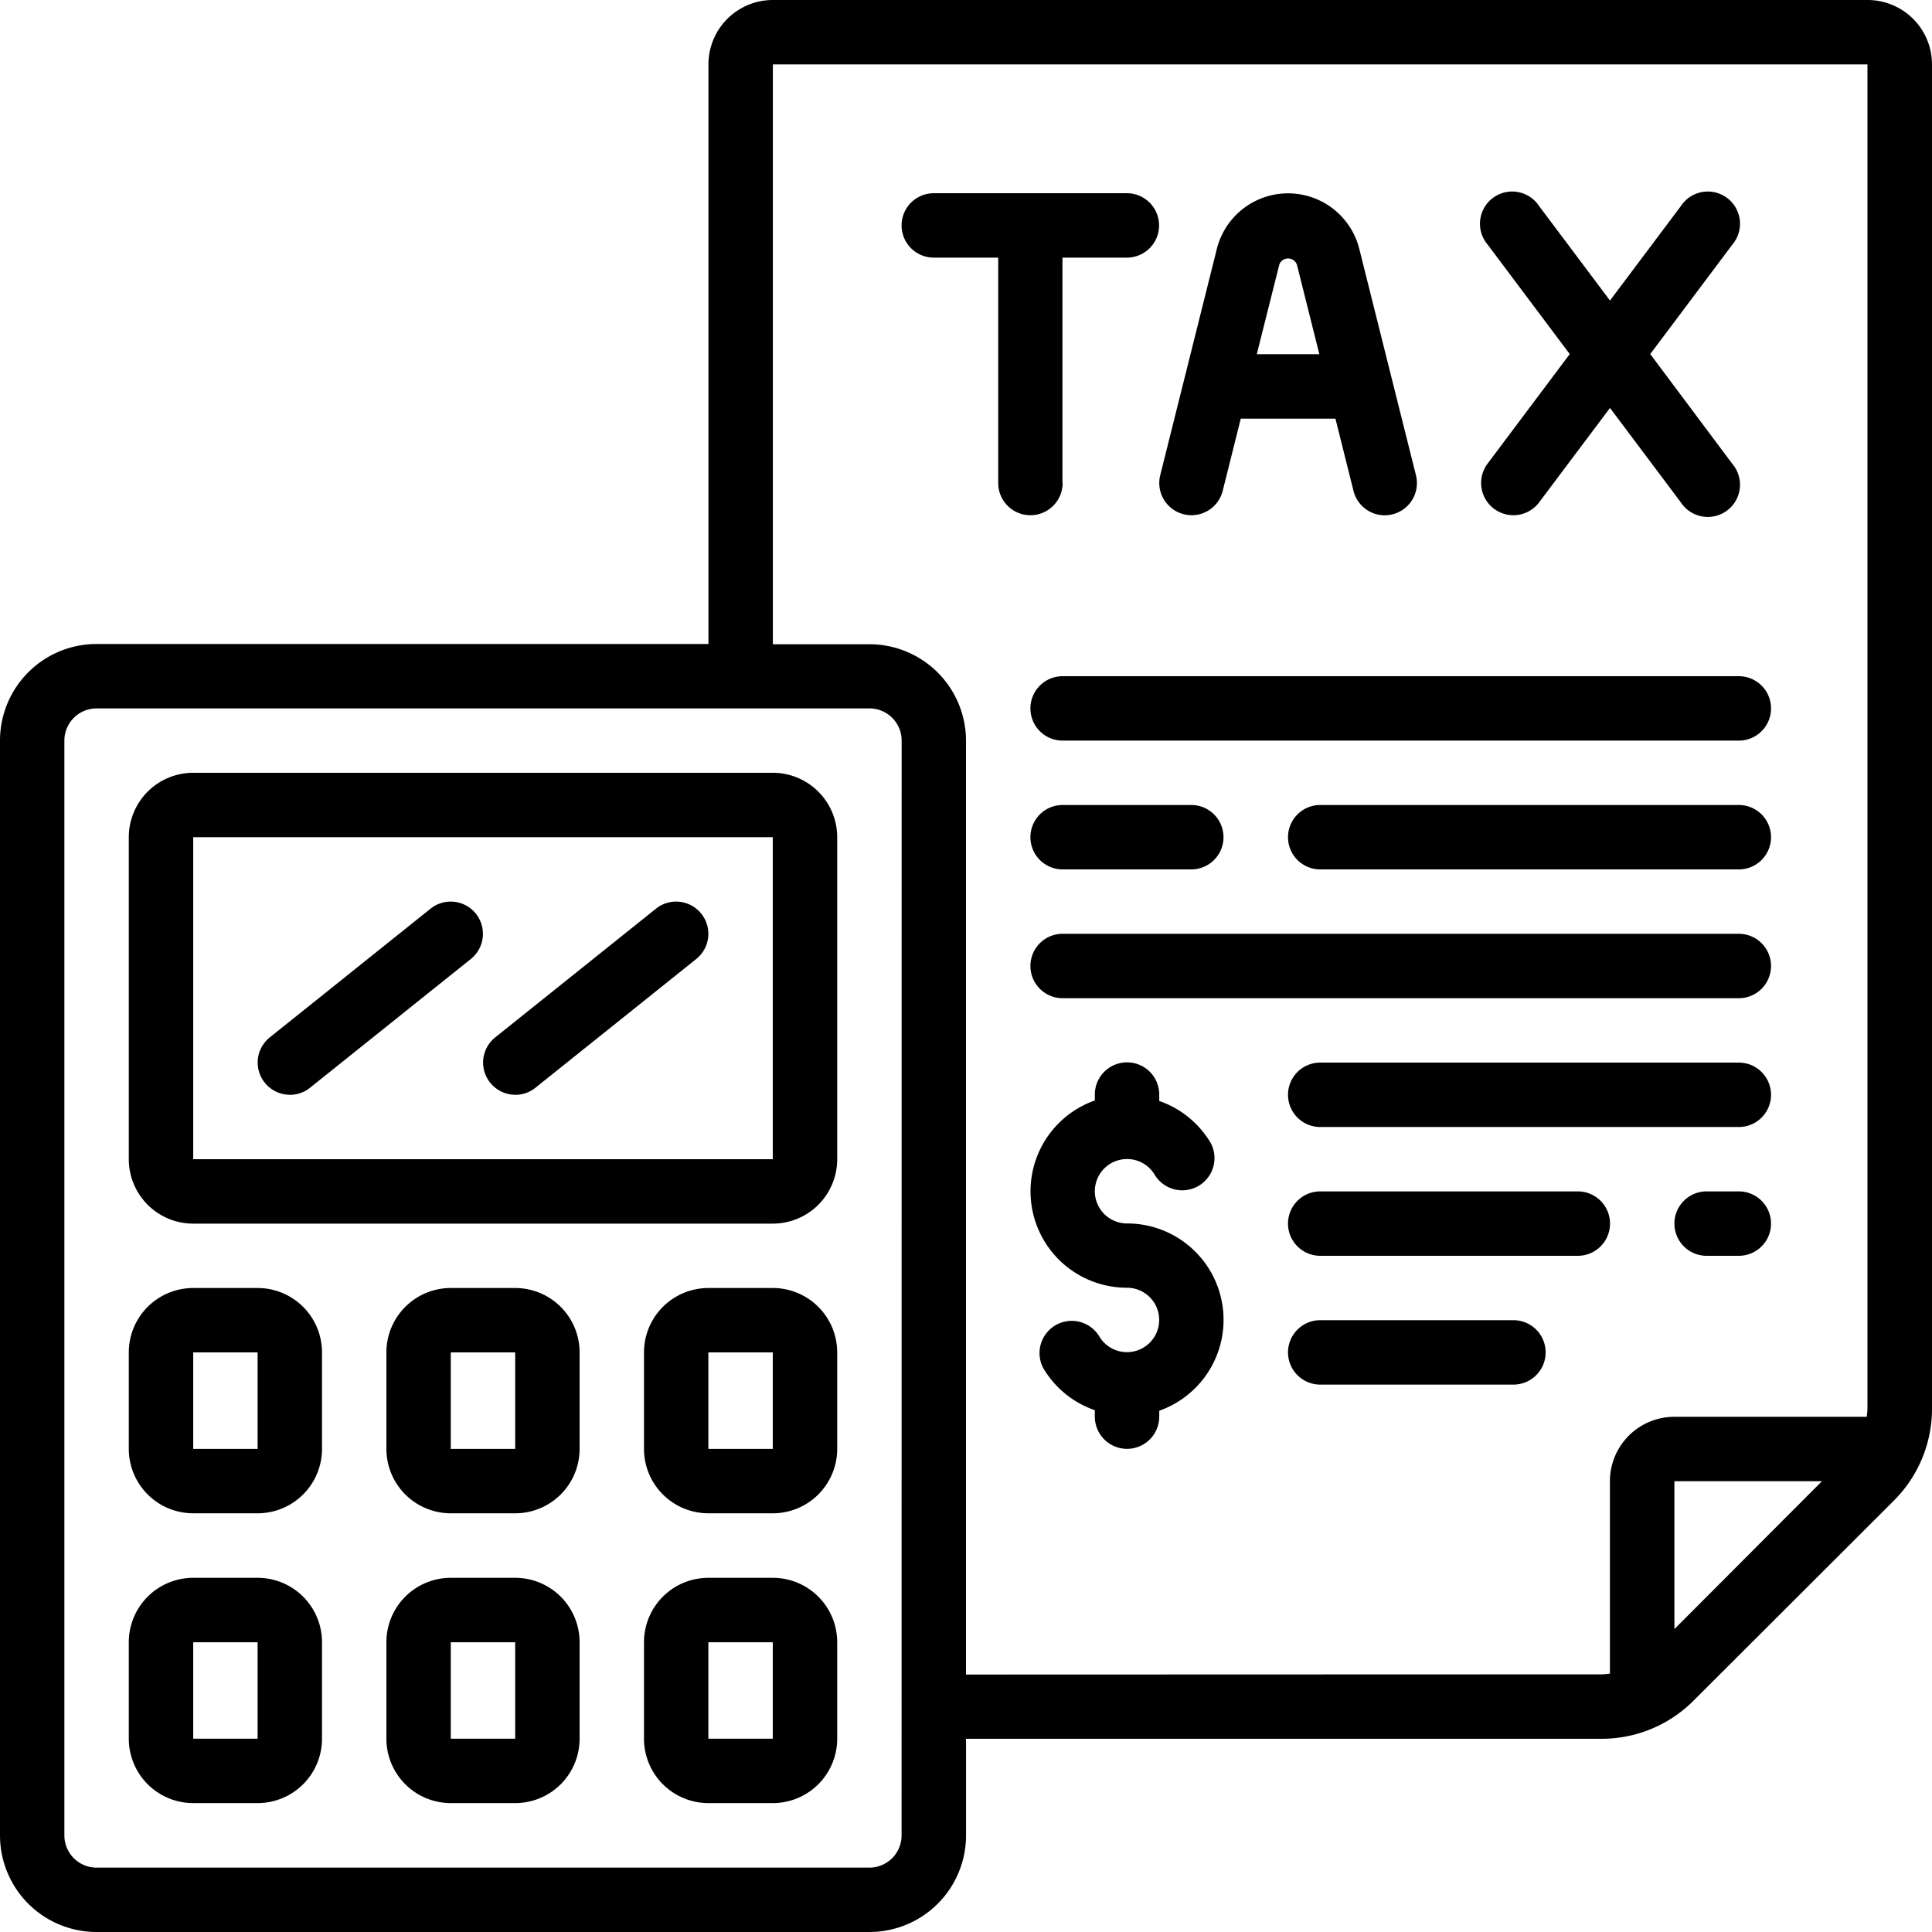 <svg id="taxes" xmlns="http://www.w3.org/2000/svg" width="55.246" height="55.246" viewBox="0 0 55.246 55.246">
  <path id="Path_17619" data-name="Path 17619" d="M53.4,0H22.1a1.842,1.842,0,0,0-1.842,1.842V18.415H2.762A2.762,2.762,0,0,0,0,21.178V52.484a2.762,2.762,0,0,0,2.762,2.762h22.1a2.762,2.762,0,0,0,2.762-2.762V49.721H45.817a3.707,3.707,0,0,0,2.6-1.08L54.166,42.9a3.707,3.707,0,0,0,1.08-2.6V1.842A1.842,1.842,0,0,0,53.4,0ZM25.781,52.484a.921.921,0,0,1-.921.921H2.762a.921.921,0,0,1-.921-.921V21.178a.921.921,0,0,1,.921-.921h22.1a.921.921,0,0,1,.921.921Zm1.842-4.6v-26.7a2.762,2.762,0,0,0-2.762-2.762H22.1V1.842H53.4V40.293a1.78,1.78,0,0,1-.022.221h-5.5a1.842,1.842,0,0,0-1.842,1.842v5.5a1.776,1.776,0,0,1-.221.022Zm20.257-1.3V42.355H52.1Z" transform="translate(0 0)"/>
  <path id="Path_17620" data-name="Path 17620" d="M22.415,24H5.842A1.842,1.842,0,0,0,4,25.842v9.208a1.842,1.842,0,0,0,1.842,1.842H22.415a1.842,1.842,0,0,0,1.842-1.842V25.842A1.842,1.842,0,0,0,22.415,24Zm0,11.049H5.842V25.842H22.415Z" transform="translate(-0.317 -1.902)"/>
  <path id="Path_17621" data-name="Path 17621" d="M7.683,40H5.842A1.842,1.842,0,0,0,4,41.841V44.6a1.842,1.842,0,0,0,1.842,1.842H7.683A1.842,1.842,0,0,0,9.525,44.6V41.841A1.842,1.842,0,0,0,7.683,40ZM5.842,44.6V41.841H7.683V44.6Z" transform="translate(-0.317 -3.169)"/>
  <path id="Path_17622" data-name="Path 17622" d="M15.683,40H13.842A1.842,1.842,0,0,0,12,41.841V44.6a1.842,1.842,0,0,0,1.842,1.842h1.842A1.842,1.842,0,0,0,17.525,44.6V41.841A1.842,1.842,0,0,0,15.683,40Zm-1.842,4.6V41.841h1.842V44.6Z" transform="translate(-0.951 -3.169)"/>
  <path id="Path_17623" data-name="Path 17623" d="M7.683,49H5.842A1.842,1.842,0,0,0,4,50.842V53.6a1.842,1.842,0,0,0,1.842,1.842H7.683A1.842,1.842,0,0,0,9.525,53.6V50.842A1.842,1.842,0,0,0,7.683,49ZM5.842,53.6V50.842H7.683V53.6Z" transform="translate(-0.317 -3.882)"/>
  <path id="Path_17624" data-name="Path 17624" d="M15.683,49H13.842A1.842,1.842,0,0,0,12,50.842V53.6a1.842,1.842,0,0,0,1.842,1.842h1.842A1.842,1.842,0,0,0,17.525,53.6V50.842A1.842,1.842,0,0,0,15.683,49Zm-1.842,4.6V50.842h1.842V53.6Z" transform="translate(-0.951 -3.882)"/>
  <path id="Path_17625" data-name="Path 17625" d="M23.683,49H21.842A1.842,1.842,0,0,0,20,50.842V53.6a1.842,1.842,0,0,0,1.842,1.842h1.842A1.842,1.842,0,0,0,25.525,53.6V50.842A1.842,1.842,0,0,0,23.683,49Zm-1.842,4.6V50.842h1.842V53.6Z" transform="translate(-1.585 -3.882)"/>
  <path id="Path_17626" data-name="Path 17626" d="M23.683,40H21.842A1.842,1.842,0,0,0,20,41.841V44.6a1.842,1.842,0,0,0,1.842,1.842h1.842A1.842,1.842,0,0,0,25.525,44.6V41.841A1.842,1.842,0,0,0,23.683,40Zm-1.842,4.6V41.841h1.842V44.6Z" transform="translate(-1.585 -3.169)"/>
  <path id="Path_17627" data-name="Path 17627" d="M34.762,37.6a.921.921,0,1,1,.8-1.381.921.921,0,0,0,1.594-.921,2.756,2.756,0,0,0-1.471-1.2v-.184a.921.921,0,0,0-1.842,0v.169a2.756,2.756,0,0,0,.921,5.355.921.921,0,1,1-.8,1.381.921.921,0,0,0-1.594.921,2.756,2.756,0,0,0,1.473,1.2v.184a.921.921,0,1,0,1.842,0v-.169a2.756,2.756,0,0,0-.923-5.355Z" transform="translate(-2.536 -2.615)"/>
  <path id="Path_17628" data-name="Path 17628" d="M32.6,14.287V7.842h1.842a.921.921,0,0,0,0-1.842H28.921a.921.921,0,1,0,0,1.842h1.842v6.445a.921.921,0,0,0,1.842,0Z" transform="translate(-2.219 -0.475)"/>
  <path id="Path_17629" data-name="Path 17629" d="M36.7,15.18a.921.921,0,0,0,1.116-.67l.516-2.064h2.707l.516,2.064a.921.921,0,0,0,.893.7.936.936,0,0,0,.224-.028.921.921,0,0,0,.67-1.116L41.721,7.591a2.1,2.1,0,0,0-4.073,0l-1.619,6.473A.921.921,0,0,0,36.7,15.18Zm3.236-7.143.643,2.567H38.79l.645-2.567a.268.268,0,0,1,.5,0Z" transform="translate(-2.852 -0.475)"/>
  <path id="Path_17630" data-name="Path 17630" d="M46.368,15.024a.921.921,0,0,0,1.289-.184l2.026-2.7,2.026,2.7a.921.921,0,1,0,1.473-1.1L50.834,10.6l2.348-3.131a.921.921,0,1,0-1.473-1.1l-2.026,2.7-2.026-2.7a.921.921,0,1,0-1.473,1.1L48.532,10.6l-2.348,3.131A.921.921,0,0,0,46.368,15.024Z" transform="translate(-3.645 -0.475)"/>
  <path id="Path_17631" data-name="Path 17631" d="M32,21.921a.921.921,0,0,0,.921.921H52.257a.921.921,0,0,0,0-1.842H32.921A.921.921,0,0,0,32,21.921Z" transform="translate(-2.535 -1.664)"/>
  <path id="Path_17632" data-name="Path 17632" d="M52.891,25H40.921a.921.921,0,1,0,0,1.842h11.97a.921.921,0,0,0,0-1.842Z" transform="translate(-3.169 -1.981)"/>
  <path id="Path_17633" data-name="Path 17633" d="M52.891,33H40.921a.921.921,0,0,0,0,1.842h11.97a.921.921,0,0,0,0-1.842Z" transform="translate(-3.169 -2.615)"/>
  <path id="Path_17634" data-name="Path 17634" d="M53.842,37h-.921a.921.921,0,0,0,0,1.842h.921a.921.921,0,1,0,0-1.842Z" transform="translate(-4.12 -2.932)"/>
  <path id="Path_17635" data-name="Path 17635" d="M48.287,37H40.921a.921.921,0,1,0,0,1.842h7.366a.921.921,0,0,0,0-1.842Z" transform="translate(-3.169 -2.932)"/>
  <path id="Path_17636" data-name="Path 17636" d="M46.445,41H40.921a.921.921,0,1,0,0,1.842h5.525a.921.921,0,1,0,0-1.842Z" transform="translate(-3.169 -3.249)"/>
  <path id="Path_17637" data-name="Path 17637" d="M32.921,26.842H36.6A.921.921,0,0,0,36.6,25H32.921a.921.921,0,1,0,0,1.842Z" transform="translate(-2.535 -1.981)"/>
  <path id="Path_17638" data-name="Path 17638" d="M8.921,33.525a.915.915,0,0,0,.575-.2l4.6-3.683A.921.921,0,0,0,12.948,28.2l-4.6,3.683a.921.921,0,0,0,.576,1.64Z" transform="translate(-0.634 -2.218)"/>
  <path id="Path_17639" data-name="Path 17639" d="M15.921,33.525a.915.915,0,0,0,.575-.2l4.6-3.683A.921.921,0,0,0,19.948,28.2l-4.6,3.683a.921.921,0,0,0,.576,1.64Z" transform="translate(-1.188 -2.218)"/>
  <path id="Path_17640" data-name="Path 17640" d="M52.257,29H32.921a.921.921,0,0,0,0,1.842H52.257a.921.921,0,0,0,0-1.842Z" transform="translate(-2.535 -2.298)"/>
</svg>
